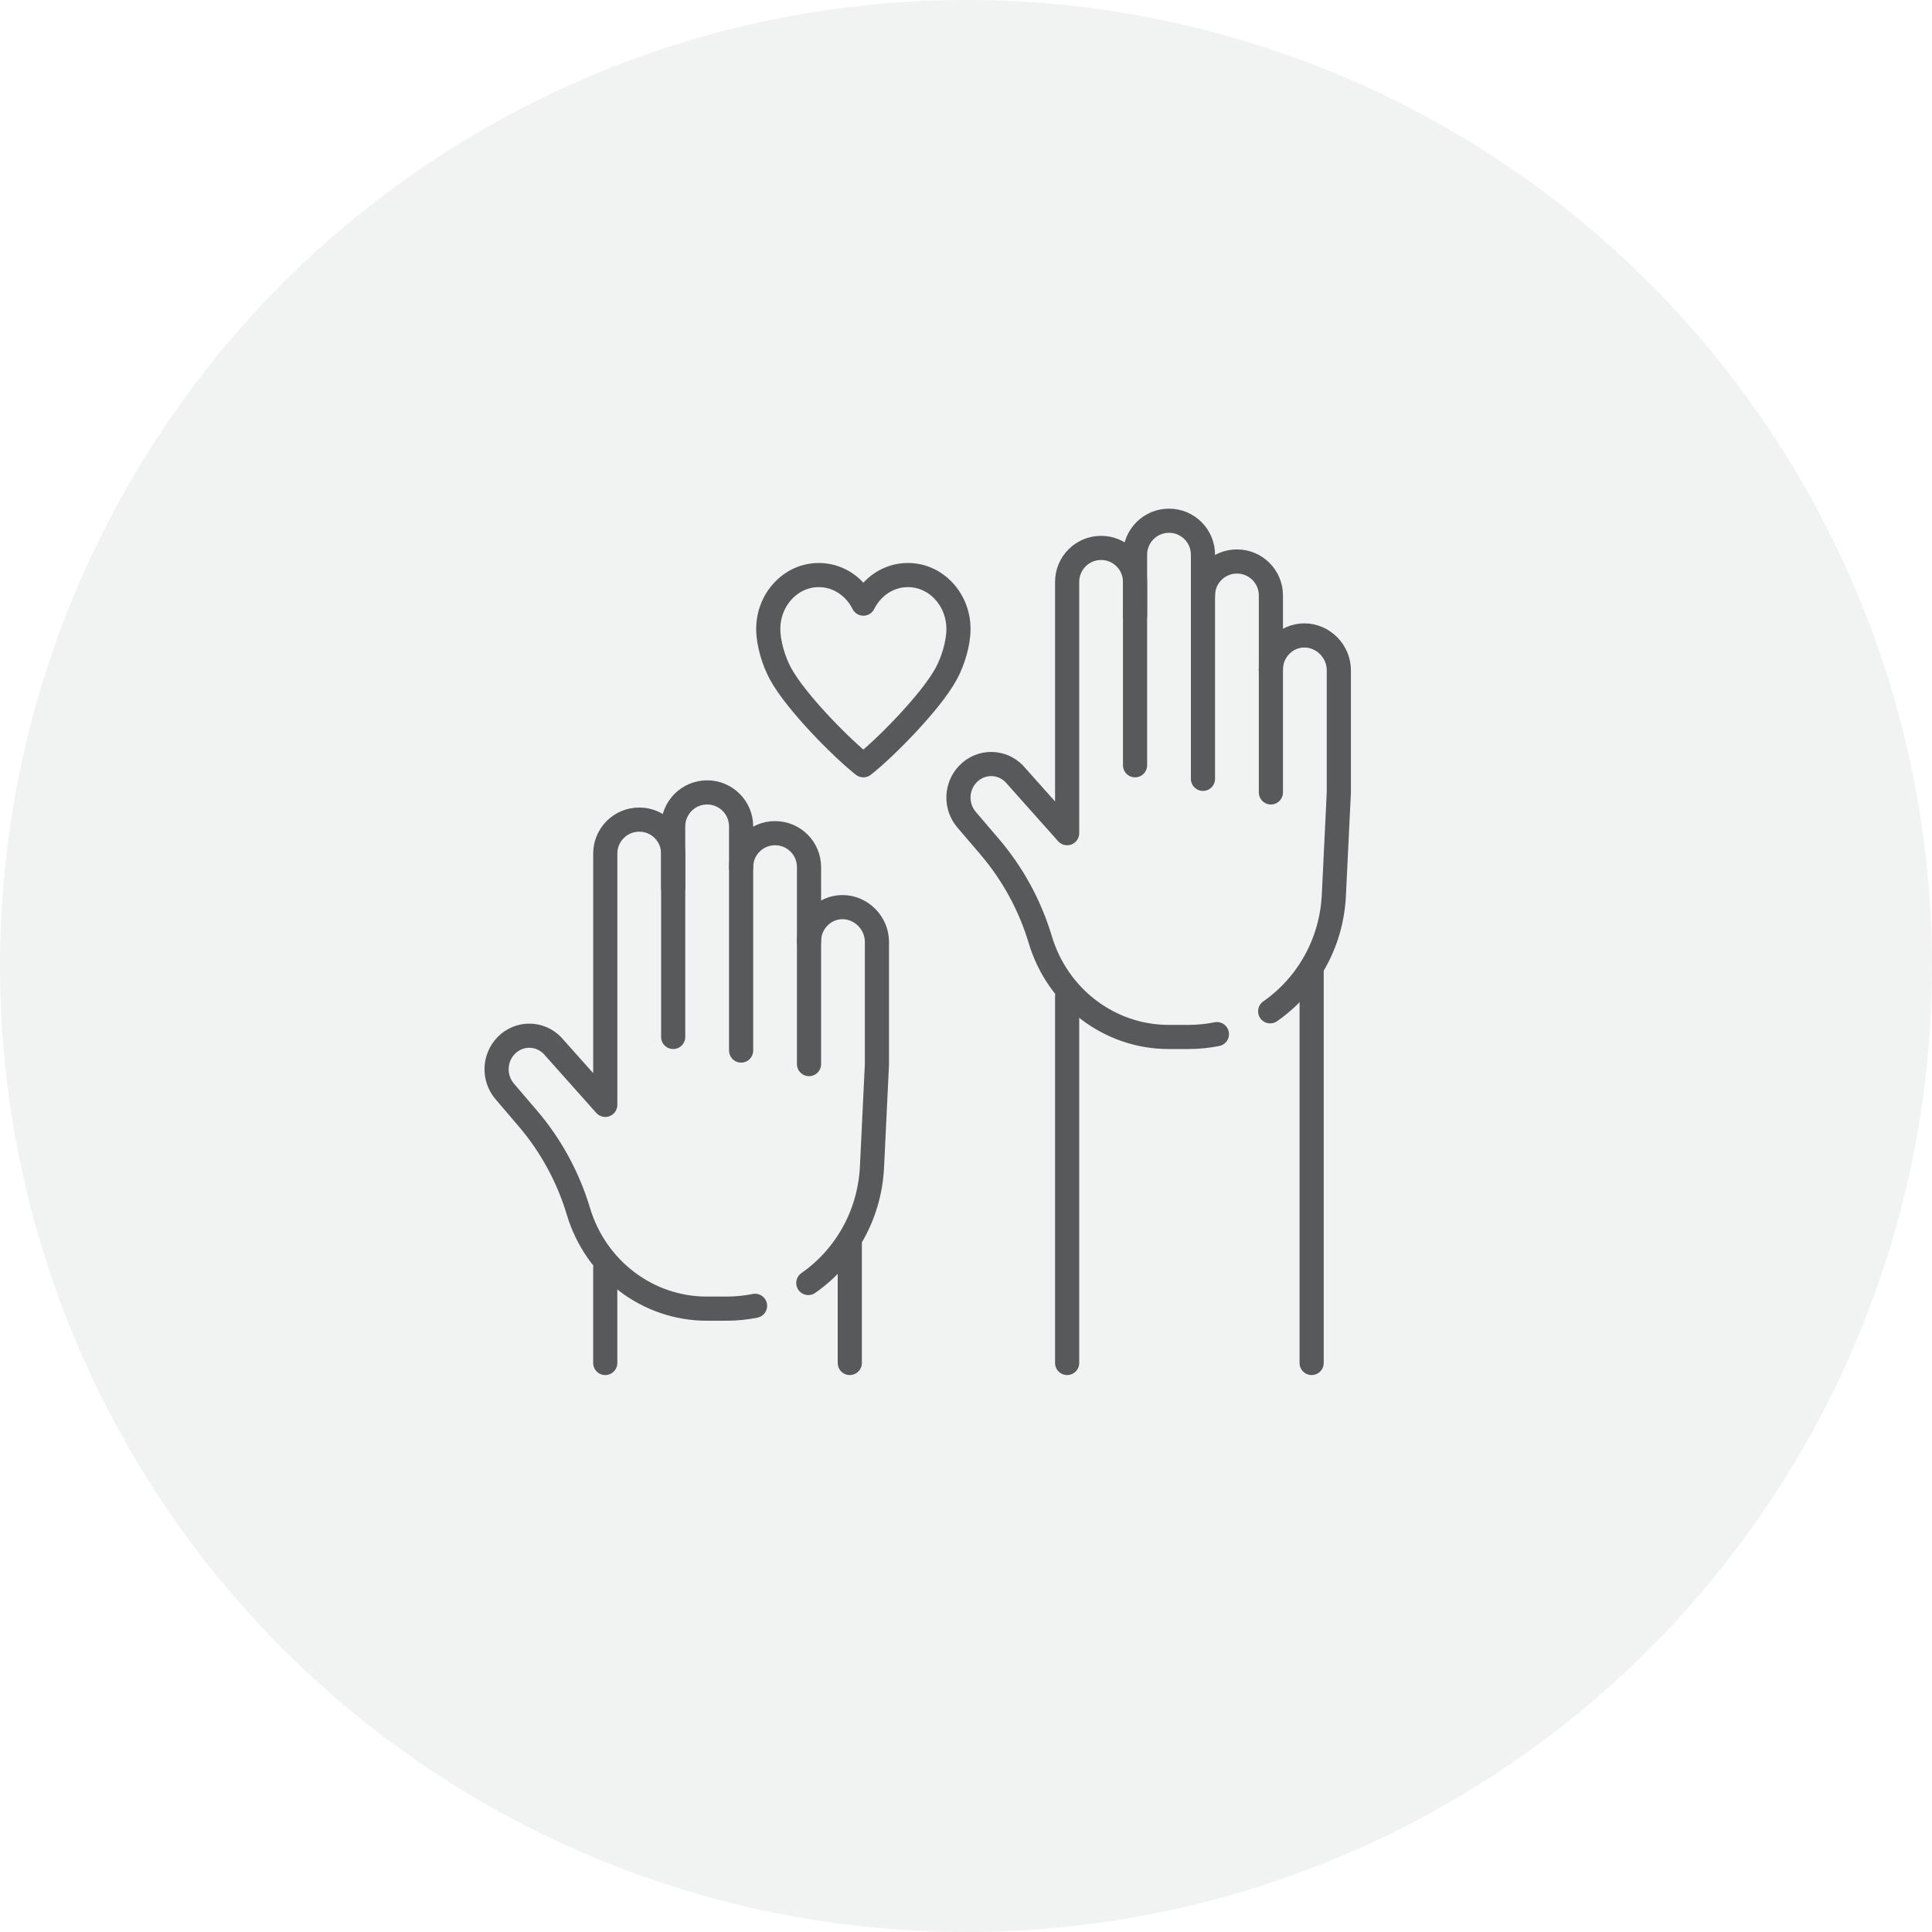 <svg xmlns="http://www.w3.org/2000/svg" width="80" height="80" viewBox="0 0 80 80" fill="none"><circle cx="40" cy="40" r="40" fill="#D1D3D4" fill-opacity="0.3"></circle><g clip-path="url(#clip0_413_122)"><path d="M52.595 41.876C54.107 40.824 55.132 39.083 55.232 37.078L55.438 32.812V27.75C55.438 26.963 54.78 26.312 54.012 26.312C53.244 26.312 52.622 26.95 52.622 27.737" stroke="#58595B" stroke-miterlimit="10" stroke-linecap="round" stroke-linejoin="round"></path><path d="M47 31.688V25.5V24.094C47 23.317 46.371 22.688 45.594 22.688C44.817 22.688 44.188 23.317 44.188 24.094V25.5V34.5L41.998 32.043C41.47 31.501 40.614 31.501 40.085 32.043L40.084 32.045C39.58 32.561 39.553 33.389 40.022 33.939L40.986 35.068C41.939 36.185 42.652 37.495 43.077 38.913C43.795 41.306 45.95 42.938 48.39 42.938H49.218C49.619 42.938 50.01 42.898 50.39 42.821" stroke="#58595B" stroke-miterlimit="10" stroke-linecap="round" stroke-linejoin="round"></path><path d="M47 25.5V23.812V22.969C47 22.192 47.629 21.562 48.406 21.562C49.183 21.562 49.812 22.192 49.812 22.969V32.25V26.625" stroke="#58595B" stroke-miterlimit="10" stroke-linecap="round" stroke-linejoin="round"></path><path d="M49.812 24.656C49.812 23.879 50.442 23.25 51.219 23.25C51.996 23.25 52.625 23.879 52.625 24.656V25.5V32.812" stroke="#58595B" stroke-miterlimit="10" stroke-linecap="round" stroke-linejoin="round"></path><path d="M44.188 41.25V56.438" stroke="#58595B" stroke-miterlimit="10" stroke-linecap="round" stroke-linejoin="round"></path><path d="M54.312 40.125V56.438" stroke="#58595B" stroke-miterlimit="10" stroke-linecap="round" stroke-linejoin="round"></path><path d="M33.47 53.126C34.982 52.074 36.007 50.333 36.107 48.328L36.312 44.062V39C36.312 38.213 35.655 37.562 34.887 37.562C34.119 37.562 33.497 38.2 33.497 38.987" stroke="#58595B" stroke-miterlimit="10" stroke-linecap="round" stroke-linejoin="round"></path><path d="M27.875 42.938V36.75V35.344C27.875 34.567 27.246 33.938 26.469 33.938C25.692 33.938 25.063 34.567 25.063 35.344V36.75V45.75L22.873 43.293C22.345 42.751 21.488 42.751 20.96 43.293L20.959 43.295C20.455 43.811 20.428 44.639 20.897 45.189L21.861 46.318C22.814 47.435 23.527 48.745 23.952 50.163C24.67 52.556 26.825 54.188 29.265 54.188H30.093C30.494 54.188 30.885 54.148 31.265 54.071" stroke="#58595B" stroke-miterlimit="10" stroke-linecap="round" stroke-linejoin="round"></path><path d="M27.875 36.75V35.062V34.219C27.875 33.442 28.504 32.812 29.281 32.812C30.058 32.812 30.688 33.442 30.688 34.219V43.5V37.875" stroke="#58595B" stroke-miterlimit="10" stroke-linecap="round" stroke-linejoin="round"></path><path d="M30.688 35.906C30.688 35.129 31.317 34.5 32.094 34.5C32.871 34.5 33.5 35.129 33.5 35.906V36.75V44.062" stroke="#58595B" stroke-miterlimit="10" stroke-linecap="round" stroke-linejoin="round"></path><path d="M25.062 52.5V56.438" stroke="#58595B" stroke-miterlimit="10" stroke-linecap="round" stroke-linejoin="round"></path><path d="M35.188 51.375V56.438" stroke="#58595B" stroke-miterlimit="10" stroke-linecap="round" stroke-linejoin="round"></path><path d="M35.75 31.688C36.636 30.996 38.544 29.069 39.18 27.898C39.46 27.382 39.688 26.643 39.688 26.046C39.688 25.451 39.47 24.889 39.074 24.466C38.68 24.045 38.155 23.812 37.596 23.812C37.036 23.812 36.512 24.045 36.117 24.466C35.968 24.625 35.847 24.803 35.75 24.995C35.653 24.802 35.532 24.625 35.383 24.466C34.988 24.045 34.464 23.812 33.904 23.812C33.345 23.812 32.82 24.045 32.426 24.466C32.03 24.889 31.812 25.45 31.812 26.046C31.812 26.643 32.04 27.382 32.32 27.898C32.956 29.069 34.864 30.996 35.75 31.688Z" stroke="#58595B" stroke-miterlimit="10" stroke-linecap="round" stroke-linejoin="round"></path></g><defs><clipPath id="clip0_413_122"><rect width="36" height="36" fill="white" transform="translate(20 21)"></rect></clipPath></defs></svg>